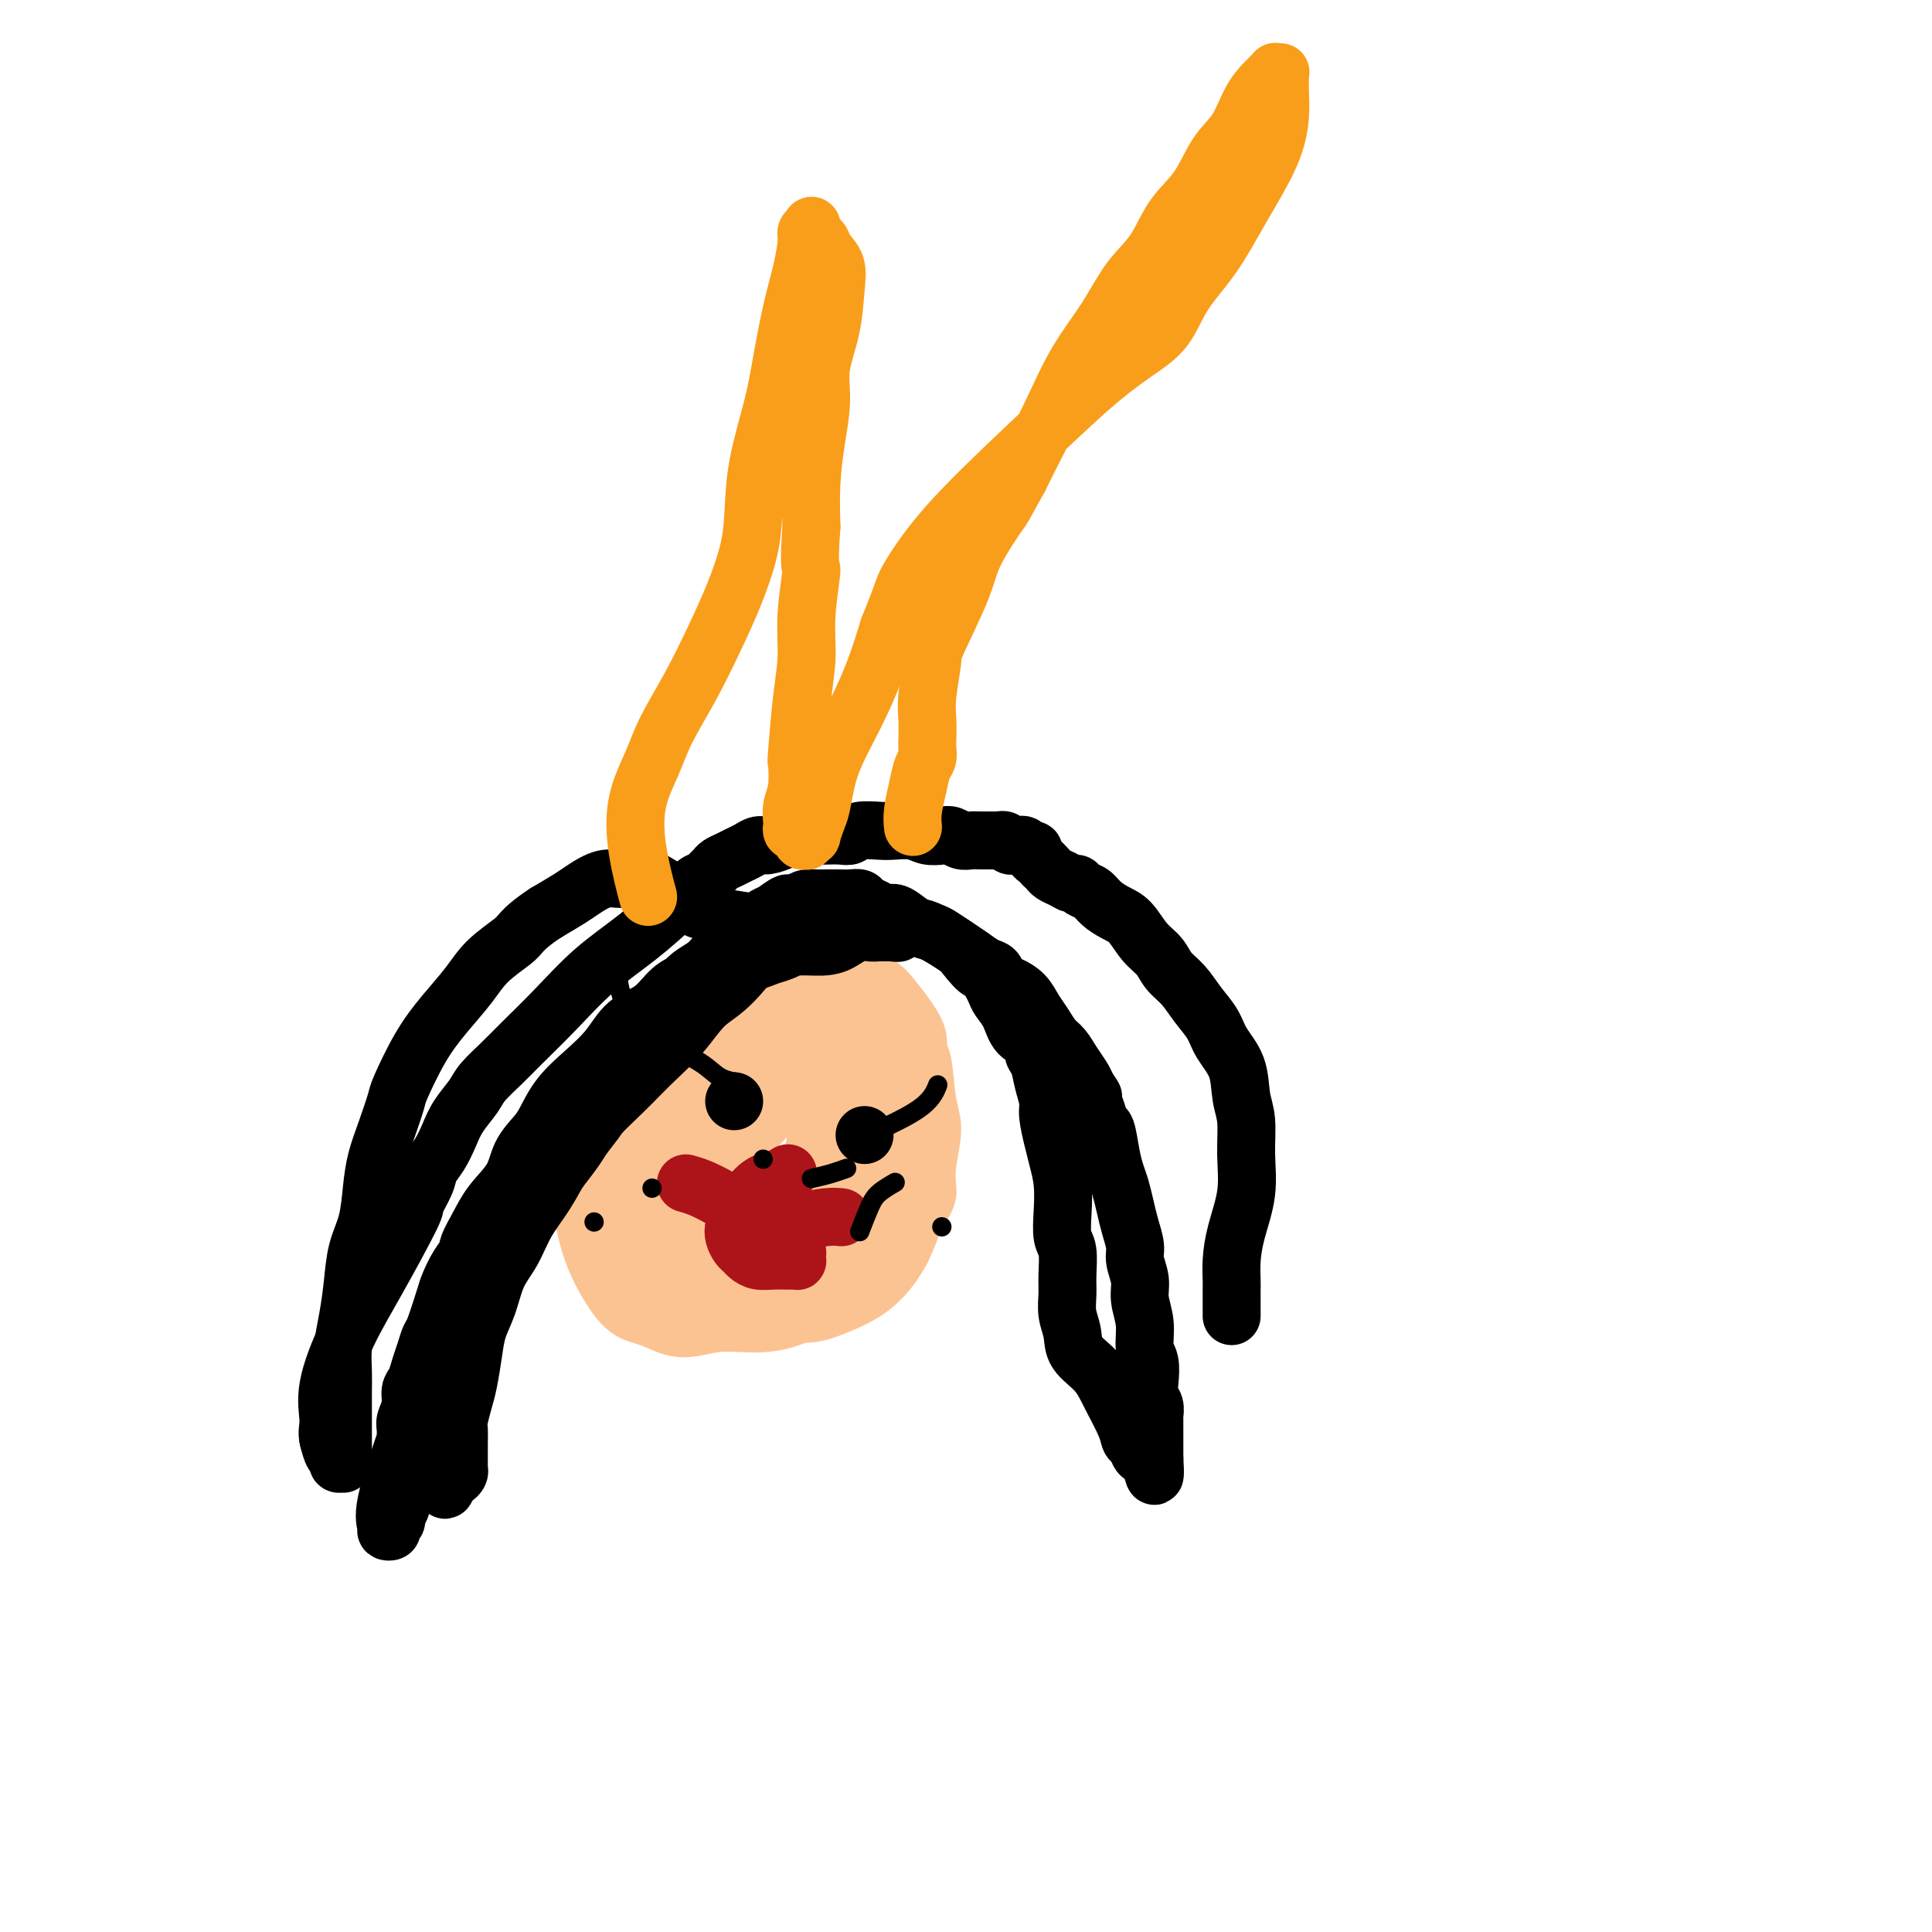 <svg viewBox='0 0 400 400' version='1.1' xmlns='http://www.w3.org/2000/svg' xmlns:xlink='http://www.w3.org/1999/xlink'><g fill='none' stroke='#FCC392' stroke-width='12' stroke-linecap='round' stroke-linejoin='round'><path d='M179,196c0.484,0.109 0.968,0.219 0,0c-0.968,-0.219 -3.387,-0.766 -6,-1c-2.613,-0.234 -5.419,-0.155 -8,0c-2.581,0.155 -4.936,0.385 -7,1c-2.064,0.615 -3.836,1.615 -6,3c-2.164,1.385 -4.719,3.157 -7,5c-2.281,1.843 -4.287,3.758 -6,6c-1.713,2.242 -3.132,4.811 -5,7c-1.868,2.189 -4.186,3.997 -6,6c-1.814,2.003 -3.125,4.200 -4,6c-0.875,1.800 -1.315,3.204 -2,5c-0.685,1.796 -1.615,3.984 -2,6c-0.385,2.016 -0.225,3.860 0,6c0.225,2.140 0.516,4.575 1,7c0.484,2.425 1.162,4.840 2,7c0.838,2.160 1.835,4.063 3,6c1.165,1.937 2.497,3.906 4,5c1.503,1.094 3.178,1.312 5,2c1.822,0.688 3.791,1.846 6,2c2.209,0.154 4.659,-0.695 7,-1c2.341,-0.305 4.573,-0.066 7,0c2.427,0.066 5.050,-0.042 8,-1c2.950,-0.958 6.229,-2.768 9,-4c2.771,-1.232 5.035,-1.888 7,-3c1.965,-1.112 3.630,-2.679 5,-4c1.370,-1.321 2.446,-2.394 3,-4c0.554,-1.606 0.587,-3.745 1,-5c0.413,-1.255 1.207,-1.628 2,-2'/><path d='M190,251c2.174,-3.246 2.111,-3.861 2,-5c-0.111,-1.139 -0.268,-2.800 0,-5c0.268,-2.200 0.963,-4.937 1,-7c0.037,-2.063 -0.584,-3.450 -1,-6c-0.416,-2.550 -0.628,-6.261 -1,-8c-0.372,-1.739 -0.903,-1.506 -1,-2c-0.097,-0.494 0.241,-1.715 0,-3c-0.241,-1.285 -1.060,-2.635 -2,-4c-0.940,-1.365 -2.000,-2.744 -3,-4c-1.000,-1.256 -1.940,-2.390 -3,-3c-1.060,-0.610 -2.242,-0.698 -3,-1c-0.758,-0.302 -1.094,-0.819 -2,-1c-0.906,-0.181 -2.383,-0.028 -4,0c-1.617,0.028 -3.373,-0.071 -5,0c-1.627,0.071 -3.124,0.311 -5,1c-1.876,0.689 -4.129,1.829 -6,3c-1.871,1.171 -3.358,2.375 -5,4c-1.642,1.625 -3.438,3.671 -5,5c-1.562,1.329 -2.892,1.940 -4,3c-1.108,1.060 -1.996,2.568 -3,4c-1.004,1.432 -2.124,2.787 -3,4c-0.876,1.213 -1.510,2.285 -2,4c-0.490,1.715 -0.838,4.073 -1,6c-0.162,1.927 -0.137,3.425 0,5c0.137,1.575 0.387,3.229 1,5c0.613,1.771 1.588,3.661 3,5c1.412,1.339 3.259,2.127 5,3c1.741,0.873 3.374,1.832 5,2c1.626,0.168 3.246,-0.455 5,-1c1.754,-0.545 3.644,-1.013 6,-2c2.356,-0.987 5.178,-2.494 8,-4'/><path d='M167,249c4.276,-2.234 5.467,-4.318 7,-7c1.533,-2.682 3.406,-5.962 5,-9c1.594,-3.038 2.907,-5.833 1,-10c-1.907,-4.167 -7.033,-9.704 -10,-12c-2.967,-2.296 -3.776,-1.350 -6,-1c-2.224,0.350 -5.863,0.104 -9,1c-3.137,0.896 -5.773,2.936 -8,5c-2.227,2.064 -4.046,4.154 -6,6c-1.954,1.846 -4.042,3.449 -6,6c-1.958,2.551 -3.785,6.051 -5,9c-1.215,2.949 -1.817,5.348 -2,8c-0.183,2.652 0.055,5.559 1,8c0.945,2.441 2.598,4.418 4,6c1.402,1.582 2.553,2.770 4,4c1.447,1.230 3.191,2.501 5,3c1.809,0.499 3.682,0.226 6,0c2.318,-0.226 5.082,-0.405 8,-1c2.918,-0.595 5.992,-1.605 9,-3c3.008,-1.395 5.950,-3.174 9,-6c3.050,-2.826 6.209,-6.699 9,-11c2.791,-4.301 5.215,-9.030 6,-13c0.785,-3.970 -0.068,-7.180 -2,-10c-1.932,-2.820 -4.943,-5.248 -8,-6c-3.057,-0.752 -6.159,0.173 -9,1c-2.841,0.827 -5.422,1.555 -7,2c-1.578,0.445 -2.155,0.608 -4,2c-1.845,1.392 -4.958,4.014 -7,6c-2.042,1.986 -3.011,3.336 -4,5c-0.989,1.664 -1.997,3.640 -3,6c-1.003,2.360 -2.001,5.103 -2,8c0.001,2.897 1.000,5.949 2,9'/><path d='M145,255c0.728,3.765 2.549,4.677 4,6c1.451,1.323 2.530,3.057 4,4c1.470,0.943 3.329,1.094 5,1c1.671,-0.094 3.155,-0.433 5,-1c1.845,-0.567 4.050,-1.363 6,-3c1.950,-1.637 3.645,-4.114 5,-7c1.355,-2.886 2.370,-6.179 3,-10c0.630,-3.821 0.877,-8.170 1,-12c0.123,-3.830 0.124,-7.141 -1,-9c-1.124,-1.859 -3.372,-2.264 -5,-2c-1.628,0.264 -2.638,1.198 -4,2c-1.362,0.802 -3.078,1.471 -5,3c-1.922,1.529 -4.050,3.917 -6,6c-1.950,2.083 -3.723,3.859 -5,7c-1.277,3.141 -2.060,7.645 -2,11c0.060,3.355 0.961,5.559 2,8c1.039,2.441 2.215,5.117 4,7c1.785,1.883 4.178,2.972 6,4c1.822,1.028 3.073,1.996 5,2c1.927,0.004 4.529,-0.955 7,-2c2.471,-1.045 4.812,-2.174 7,-4c2.188,-1.826 4.224,-4.347 6,-8c1.776,-3.653 3.293,-8.436 4,-13c0.707,-4.564 0.604,-8.907 0,-13c-0.604,-4.093 -1.709,-7.936 -3,-11c-1.291,-3.064 -2.766,-5.350 -4,-7c-1.234,-1.650 -2.226,-2.663 -3,-3c-0.774,-0.337 -1.331,0.002 -2,0c-0.669,-0.002 -1.449,-0.347 -4,1c-2.551,1.347 -6.872,4.385 -10,7c-3.128,2.615 -5.064,4.808 -7,7'/><path d='M158,226c-3.278,3.525 -2.974,5.339 -3,8c-0.026,2.661 -0.383,6.170 0,9c0.383,2.830 1.506,4.982 3,7c1.494,2.018 3.357,3.900 5,5c1.643,1.100 3.064,1.416 5,2c1.936,0.584 4.388,1.437 7,1c2.612,-0.437 5.386,-2.165 7,-4c1.614,-1.835 2.069,-3.779 3,-6c0.931,-2.221 2.338,-4.719 3,-8c0.662,-3.281 0.580,-7.345 0,-11c-0.580,-3.655 -1.659,-6.900 -3,-10c-1.341,-3.100 -2.945,-6.054 -5,-8c-2.055,-1.946 -4.562,-2.885 -7,-3c-2.438,-0.115 -4.807,0.594 -7,2c-2.193,1.406 -4.212,3.509 -6,6c-1.788,2.491 -3.346,5.371 -5,9c-1.654,3.629 -3.403,8.008 -4,12c-0.597,3.992 -0.042,7.597 1,11c1.042,3.403 2.572,6.605 4,9c1.428,2.395 2.755,3.985 4,5c1.245,1.015 2.407,1.455 4,2c1.593,0.545 3.616,1.194 6,1c2.384,-0.194 5.128,-1.230 7,-2c1.872,-0.770 2.871,-1.272 4,-3c1.129,-1.728 2.388,-4.681 3,-8c0.612,-3.319 0.578,-7.005 0,-11c-0.578,-3.995 -1.699,-8.300 -3,-12c-1.301,-3.700 -2.782,-6.796 -4,-9c-1.218,-2.204 -2.174,-3.516 -3,-4c-0.826,-0.484 -1.522,-0.138 -2,0c-0.478,0.138 -0.739,0.069 -1,0'/><path d='M171,216c-1.415,-0.650 -1.953,-0.275 -4,2c-2.047,2.275 -5.605,6.451 -9,11c-3.395,4.549 -6.628,9.472 -8,14c-1.372,4.528 -0.885,8.663 -1,12c-0.115,3.337 -0.834,5.878 0,8c0.834,2.122 3.220,3.824 5,5c1.780,1.176 2.955,1.825 5,2c2.045,0.175 4.961,-0.124 8,-1c3.039,-0.876 6.201,-2.329 9,-4c2.799,-1.671 5.233,-3.561 7,-6c1.767,-2.439 2.865,-5.426 4,-9c1.135,-3.574 2.305,-7.733 3,-12c0.695,-4.267 0.915,-8.642 0,-12c-0.915,-3.358 -2.963,-5.698 -5,-7c-2.037,-1.302 -4.061,-1.565 -6,-1c-1.939,0.565 -3.792,1.956 -6,3c-2.208,1.044 -4.773,1.739 -7,3c-2.227,1.261 -4.118,3.089 -6,5c-1.882,1.911 -3.754,3.906 -5,6c-1.246,2.094 -1.865,4.286 -2,7c-0.135,2.714 0.216,5.950 1,8c0.784,2.050 2.003,2.914 3,4c0.997,1.086 1.774,2.395 3,3c1.226,0.605 2.903,0.506 5,0c2.097,-0.506 4.614,-1.420 7,-3c2.386,-1.580 4.642,-3.825 6,-6c1.358,-2.175 1.817,-4.279 2,-7c0.183,-2.721 0.090,-6.059 -1,-9c-1.090,-2.941 -3.178,-5.484 -5,-7c-1.822,-1.516 -3.378,-2.005 -5,-2c-1.622,0.005 -3.311,0.502 -5,1'/><path d='M164,224c-2.456,0.406 -3.597,1.920 -5,4c-1.403,2.080 -3.069,4.726 -4,7c-0.931,2.274 -1.126,4.176 -1,6c0.126,1.824 0.572,3.569 1,5c0.428,1.431 0.837,2.548 2,3c1.163,0.452 3.078,0.238 4,0c0.922,-0.238 0.849,-0.501 2,-2c1.151,-1.499 3.525,-4.234 5,-7c1.475,-2.766 2.050,-5.563 2,-9c-0.050,-3.437 -0.725,-7.515 -3,-11c-2.275,-3.485 -6.149,-6.378 -9,-8c-2.851,-1.622 -4.679,-1.975 -6,-2c-1.321,-0.025 -2.136,0.277 -3,1c-0.864,0.723 -1.778,1.867 -3,4c-1.222,2.133 -2.751,5.253 -4,8c-1.249,2.747 -2.218,5.119 -3,8c-0.782,2.881 -1.376,6.272 -1,9c0.376,2.728 1.724,4.793 3,7c1.276,2.207 2.481,4.555 4,6c1.519,1.445 3.351,1.986 5,2c1.649,0.014 3.117,-0.501 5,-1c1.883,-0.499 4.183,-0.983 6,-2c1.817,-1.017 3.150,-2.565 4,-4c0.850,-1.435 1.217,-2.755 2,-5c0.783,-2.245 1.983,-5.414 2,-9c0.017,-3.586 -1.147,-7.588 -2,-11c-0.853,-3.412 -1.394,-6.235 -2,-8c-0.606,-1.765 -1.276,-2.473 -2,-3c-0.724,-0.527 -1.503,-0.873 -2,-1c-0.497,-0.127 -0.714,-0.036 -1,0c-0.286,0.036 -0.643,0.018 -1,0'/><path d='M159,211c-1.348,-0.687 -1.717,-0.406 -3,1c-1.283,1.406 -3.481,3.935 -5,7c-1.519,3.065 -2.360,6.665 -3,10c-0.640,3.335 -1.079,6.404 -1,9c0.079,2.596 0.677,4.720 1,7c0.323,2.280 0.371,4.716 1,7c0.629,2.284 1.841,4.416 3,6c1.159,1.584 2.267,2.618 3,3c0.733,0.382 1.090,0.111 2,0c0.910,-0.111 2.371,-0.060 4,-2c1.629,-1.940 3.425,-5.869 5,-9c1.575,-3.131 2.927,-5.463 5,-8c2.073,-2.537 4.866,-5.279 7,-8c2.134,-2.721 3.609,-5.421 5,-8c1.391,-2.579 2.699,-5.037 3,-7c0.301,-1.963 -0.405,-3.432 -1,-5c-0.595,-1.568 -1.080,-3.236 -2,-4c-0.920,-0.764 -2.275,-0.624 -3,-1c-0.725,-0.376 -0.819,-1.267 -2,-2c-1.181,-0.733 -3.450,-1.307 -5,-2c-1.550,-0.693 -2.382,-1.503 -4,-2c-1.618,-0.497 -4.023,-0.679 -6,-1c-1.977,-0.321 -3.526,-0.779 -5,-1c-1.474,-0.221 -2.873,-0.204 -4,0c-1.127,0.204 -1.982,0.595 -3,1c-1.018,0.405 -2.199,0.824 -3,1c-0.801,0.176 -1.223,0.111 -2,1c-0.777,0.889 -1.909,2.733 -3,5c-1.091,2.267 -2.140,4.956 -3,8c-0.860,3.044 -1.531,6.441 -2,10c-0.469,3.559 -0.734,7.279 -1,11'/><path d='M137,238c-0.238,5.643 0.667,9.250 1,14c0.333,4.750 0.095,10.643 0,13c-0.095,2.357 -0.048,1.179 0,0'/></g>
<g fill='none' stroke='#AD1419' stroke-width='12' stroke-linecap='round' stroke-linejoin='round'><path d='M142,245c0.902,0.251 1.804,0.501 3,1c1.196,0.499 2.687,1.246 4,2c1.313,0.754 2.450,1.516 3,2c0.550,0.484 0.513,0.690 1,1c0.487,0.310 1.497,0.724 2,1c0.503,0.276 0.499,0.414 1,1c0.501,0.586 1.505,1.621 2,2c0.495,0.379 0.479,0.102 1,0c0.521,-0.102 1.577,-0.029 2,0c0.423,0.029 0.211,0.015 0,0'/><path d='M161,255c-0.000,0.000 -0.000,0.000 0,0c0.000,-0.000 0.000,-0.000 0,0c-0.000,0.000 -0.002,0.001 0,0c0.002,-0.001 0.006,-0.003 0,0c-0.006,0.003 -0.023,0.012 0,0c0.023,-0.012 0.085,-0.046 0,0c-0.085,0.046 -0.317,0.170 0,0c0.317,-0.170 1.182,-0.634 2,-1c0.818,-0.366 1.591,-0.634 3,-1c1.409,-0.366 3.456,-0.829 5,-1c1.544,-0.171 2.584,-0.049 3,0c0.416,0.049 0.208,0.024 0,0'/><path d='M163,243c0.011,-0.007 0.022,-0.014 0,0c-0.022,0.014 -0.078,0.050 0,0c0.078,-0.050 0.291,-0.186 0,0c-0.291,0.186 -1.087,0.693 -2,1c-0.913,0.307 -1.944,0.414 -3,1c-1.056,0.586 -2.136,1.652 -3,3c-0.864,1.348 -1.510,2.977 -2,4c-0.490,1.023 -0.822,1.440 -1,2c-0.178,0.560 -0.200,1.264 0,2c0.200,0.736 0.622,1.504 1,2c0.378,0.496 0.711,0.721 1,1c0.289,0.279 0.536,0.611 1,1c0.464,0.389 1.147,0.836 2,1c0.853,0.164 1.875,0.045 3,0c1.125,-0.045 2.354,-0.015 3,0c0.646,0.015 0.710,0.014 1,0c0.290,-0.014 0.807,-0.042 1,0c0.193,0.042 0.063,0.153 0,0c-0.063,-0.153 -0.058,-0.569 0,-1c0.058,-0.431 0.169,-0.878 0,-1c-0.169,-0.122 -0.620,0.080 -1,0c-0.380,-0.080 -0.690,-0.441 -1,-1c-0.310,-0.559 -0.619,-1.316 -1,-2c-0.381,-0.684 -0.834,-1.297 -1,-2c-0.166,-0.703 -0.045,-1.497 0,-2c0.045,-0.503 0.013,-0.715 0,-1c-0.013,-0.285 -0.006,-0.642 0,-1'/><path d='M161,250c-0.614,-1.577 -0.151,-1.019 0,-1c0.151,0.019 -0.012,-0.501 0,-1c0.012,-0.499 0.200,-0.979 0,-1c-0.200,-0.021 -0.788,0.416 -1,1c-0.212,0.584 -0.050,1.316 0,2c0.050,0.684 -0.014,1.319 0,2c0.014,0.681 0.107,1.409 0,2c-0.107,0.591 -0.413,1.044 0,2c0.413,0.956 1.547,2.416 2,3c0.453,0.584 0.227,0.292 0,0'/></g>
<g fill='none' stroke='#000000' stroke-width='12' stroke-linecap='round' stroke-linejoin='round'><path d='M152,228c0.000,0.000 0.000,0.000 0,0c0.000,0.000 0.000,0.000 0,0c0.000,0.000 0.000,0.000 0,0'/><path d='M179,235c0.000,0.000 0.000,0.000 0,0c0.000,0.000 0.000,0.000 0,0c0.000,0.000 0.000,0.000 0,0'/><path d='M165,187c-0.051,0.048 -0.102,0.096 0,0c0.102,-0.096 0.356,-0.334 0,0c-0.356,0.334 -1.321,1.242 -2,2c-0.679,0.758 -1.072,1.366 -3,4c-1.928,2.634 -5.391,7.293 -8,10c-2.609,2.707 -4.364,3.460 -6,5c-1.636,1.540 -3.154,3.865 -5,6c-1.846,2.135 -4.019,4.078 -6,6c-1.981,1.922 -3.769,3.821 -6,6c-2.231,2.179 -4.904,4.637 -7,7c-2.096,2.363 -3.615,4.629 -5,7c-1.385,2.371 -2.636,4.846 -4,7c-1.364,2.154 -2.842,3.986 -4,6c-1.158,2.014 -1.998,4.210 -3,6c-1.002,1.790 -2.166,3.175 -3,5c-0.834,1.825 -1.336,4.090 -2,6c-0.664,1.910 -1.488,3.464 -2,5c-0.512,1.536 -0.712,3.054 -1,5c-0.288,1.946 -0.666,4.321 -1,6c-0.334,1.679 -0.625,2.662 -1,4c-0.375,1.338 -0.832,3.031 -1,4c-0.168,0.969 -0.045,1.215 0,2c0.045,0.785 0.013,2.108 0,3c-0.013,0.892 -0.006,1.353 0,2c0.006,0.647 0.013,1.480 0,2c-0.013,0.520 -0.045,0.727 0,1c0.045,0.273 0.166,0.612 0,1c-0.166,0.388 -0.619,0.825 -1,1c-0.381,0.175 -0.691,0.087 -1,0'/><path d='M93,306c-1.154,4.801 -1.038,1.303 -1,0c0.038,-1.303 -0.002,-0.410 0,0c0.002,0.410 0.045,0.337 0,-2c-0.045,-2.337 -0.178,-6.939 0,-9c0.178,-2.061 0.667,-1.583 1,-3c0.333,-1.417 0.511,-4.730 1,-7c0.489,-2.270 1.288,-3.497 2,-5c0.712,-1.503 1.336,-3.282 2,-5c0.664,-1.718 1.367,-3.376 2,-5c0.633,-1.624 1.195,-3.213 2,-5c0.805,-1.787 1.853,-3.772 3,-6c1.147,-2.228 2.393,-4.700 3,-6c0.607,-1.300 0.576,-1.428 1,-2c0.424,-0.572 1.302,-1.587 2,-3c0.698,-1.413 1.215,-3.224 2,-5c0.785,-1.776 1.838,-3.517 3,-5c1.162,-1.483 2.432,-2.708 3,-4c0.568,-1.292 0.434,-2.651 1,-4c0.566,-1.349 1.833,-2.688 3,-4c1.167,-1.312 2.234,-2.599 3,-4c0.766,-1.401 1.229,-2.917 2,-4c0.771,-1.083 1.848,-1.732 3,-3c1.152,-1.268 2.378,-3.155 4,-5c1.622,-1.845 3.641,-3.649 5,-5c1.359,-1.351 2.057,-2.249 3,-3c0.943,-0.751 2.129,-1.356 3,-2c0.871,-0.644 1.427,-1.328 2,-2c0.573,-0.672 1.165,-1.332 2,-2c0.835,-0.668 1.915,-1.344 3,-2c1.085,-0.656 2.177,-1.292 3,-2c0.823,-0.708 1.378,-1.488 2,-2c0.622,-0.512 1.311,-0.756 2,-1'/><path d='M160,189c4.451,-3.431 3.079,-1.508 3,-1c-0.079,0.508 1.134,-0.400 2,-1c0.866,-0.600 1.383,-0.893 2,-1c0.617,-0.107 1.334,-0.028 2,0c0.666,0.028 1.282,0.007 2,0c0.718,-0.007 1.540,0.001 2,0c0.460,-0.001 0.560,-0.012 1,0c0.440,0.012 1.220,0.046 2,0c0.780,-0.046 1.560,-0.170 2,0c0.440,0.170 0.540,0.636 1,1c0.460,0.364 1.281,0.626 2,1c0.719,0.374 1.337,0.860 2,1c0.663,0.140 1.370,-0.065 2,0c0.630,0.065 1.183,0.402 2,1c0.817,0.598 1.898,1.458 3,2c1.102,0.542 2.224,0.765 3,1c0.776,0.235 1.206,0.482 2,1c0.794,0.518 1.952,1.309 3,2c1.048,0.691 1.984,1.284 3,2c1.016,0.716 2.110,1.556 3,2c0.890,0.444 1.575,0.492 2,1c0.425,0.508 0.589,1.476 1,2c0.411,0.524 1.069,0.606 2,1c0.931,0.394 2.136,1.102 3,2c0.864,0.898 1.386,1.987 2,3c0.614,1.013 1.320,1.952 2,3c0.680,1.048 1.334,2.206 2,3c0.666,0.794 1.343,1.223 2,2c0.657,0.777 1.292,1.901 2,3c0.708,1.099 1.488,2.171 2,3c0.512,0.829 0.756,1.414 1,2'/><path d='M225,225c2.190,3.259 1.164,1.908 1,2c-0.164,0.092 0.533,1.627 1,3c0.467,1.373 0.702,2.582 1,3c0.298,0.418 0.657,0.043 1,1c0.343,0.957 0.669,3.245 1,5c0.331,1.755 0.667,2.977 1,4c0.333,1.023 0.662,1.848 1,3c0.338,1.152 0.683,2.632 1,4c0.317,1.368 0.606,2.623 1,4c0.394,1.377 0.894,2.877 1,4c0.106,1.123 -0.183,1.869 0,3c0.183,1.131 0.837,2.647 1,4c0.163,1.353 -0.166,2.543 0,4c0.166,1.457 0.828,3.181 1,5c0.172,1.819 -0.146,3.733 0,5c0.146,1.267 0.757,1.888 1,3c0.243,1.112 0.118,2.717 0,4c-0.118,1.283 -0.228,2.245 0,3c0.228,0.755 0.793,1.301 1,2c0.207,0.699 0.055,1.549 0,2c-0.055,0.451 -0.015,0.502 0,1c0.015,0.498 0.004,1.443 0,2c-0.004,0.557 -0.001,0.726 0,1c0.001,0.274 0.000,0.651 0,1c-0.000,0.349 -0.000,0.668 0,1c0.000,0.332 0.000,0.677 0,1c-0.000,0.323 -0.000,0.623 0,1c0.000,0.377 0.000,0.832 0,1c-0.000,0.168 -0.000,0.048 0,0c0.000,-0.048 0.000,-0.024 0,0'/><path d='M239,302c0.440,6.876 -0.460,2.065 -1,0c-0.540,-2.065 -0.720,-1.383 -1,-1c-0.280,0.383 -0.659,0.466 -1,0c-0.341,-0.466 -0.645,-1.482 -1,-2c-0.355,-0.518 -0.761,-0.539 -1,-1c-0.239,-0.461 -0.312,-1.361 -1,-3c-0.688,-1.639 -1.992,-4.016 -3,-6c-1.008,-1.984 -1.720,-3.573 -3,-5c-1.280,-1.427 -3.128,-2.690 -4,-4c-0.872,-1.310 -0.769,-2.665 -1,-4c-0.231,-1.335 -0.798,-2.649 -1,-4c-0.202,-1.351 -0.040,-2.740 0,-4c0.040,-1.260 -0.041,-2.391 0,-4c0.041,-1.609 0.204,-3.697 0,-5c-0.204,-1.303 -0.775,-1.820 -1,-3c-0.225,-1.180 -0.103,-3.023 0,-5c0.103,-1.977 0.186,-4.089 0,-6c-0.186,-1.911 -0.641,-3.620 -1,-5c-0.359,-1.380 -0.620,-2.432 -1,-4c-0.380,-1.568 -0.877,-3.652 -1,-5c-0.123,-1.348 0.127,-1.961 0,-3c-0.127,-1.039 -0.632,-2.503 -1,-4c-0.368,-1.497 -0.598,-3.026 -1,-4c-0.402,-0.974 -0.976,-1.391 -1,-2c-0.024,-0.609 0.502,-1.409 0,-2c-0.502,-0.591 -2.032,-0.973 -3,-2c-0.968,-1.027 -1.373,-2.698 -2,-4c-0.627,-1.302 -1.477,-2.235 -2,-3c-0.523,-0.765 -0.721,-1.361 -1,-2c-0.279,-0.639 -0.640,-1.319 -1,-2'/><path d='M205,203c-2.141,-4.159 -1.494,-2.057 -2,-2c-0.506,0.057 -2.166,-1.932 -3,-3c-0.834,-1.068 -0.842,-1.216 -2,-2c-1.158,-0.784 -3.466,-2.206 -5,-3c-1.534,-0.794 -2.293,-0.961 -3,-1c-0.707,-0.039 -1.361,0.048 -2,0c-0.639,-0.048 -1.264,-0.233 -2,0c-0.736,0.233 -1.583,0.885 -3,1c-1.417,0.115 -3.404,-0.306 -5,0c-1.596,0.306 -2.801,1.339 -4,2c-1.199,0.661 -2.391,0.951 -4,1c-1.609,0.049 -3.634,-0.143 -5,0c-1.366,0.143 -2.073,0.619 -3,1c-0.927,0.381 -2.074,0.665 -3,1c-0.926,0.335 -1.629,0.721 -3,1c-1.371,0.279 -3.408,0.452 -5,1c-1.592,0.548 -2.740,1.471 -4,2c-1.260,0.529 -2.632,0.664 -4,1c-1.368,0.336 -2.731,0.872 -4,2c-1.269,1.128 -2.443,2.849 -4,4c-1.557,1.151 -3.495,1.733 -5,3c-1.505,1.267 -2.576,3.220 -4,5c-1.424,1.780 -3.201,3.388 -5,5c-1.799,1.612 -3.621,3.228 -5,5c-1.379,1.772 -2.315,3.701 -3,5c-0.685,1.299 -1.117,1.967 -2,3c-0.883,1.033 -2.216,2.432 -3,4c-0.784,1.568 -1.019,3.307 -2,5c-0.981,1.693 -2.709,3.341 -4,5c-1.291,1.659 -2.146,3.330 -3,5'/><path d='M99,254c-2.992,5.186 -1.971,4.651 -2,5c-0.029,0.349 -1.107,1.583 -2,3c-0.893,1.417 -1.601,3.015 -2,4c-0.399,0.985 -0.488,1.355 -1,3c-0.512,1.645 -1.446,4.566 -2,6c-0.554,1.434 -0.727,1.380 -1,2c-0.273,0.620 -0.647,1.912 -1,3c-0.353,1.088 -0.687,1.972 -1,3c-0.313,1.028 -0.606,2.200 -1,3c-0.394,0.800 -0.891,1.229 -1,2c-0.109,0.771 0.168,1.883 0,3c-0.168,1.117 -0.781,2.239 -1,3c-0.219,0.761 -0.045,1.162 0,2c0.045,0.838 -0.041,2.112 0,3c0.041,0.888 0.207,1.389 0,2c-0.207,0.611 -0.788,1.333 -1,2c-0.212,0.667 -0.056,1.281 0,2c0.056,0.719 0.011,1.544 0,2c-0.011,0.456 0.012,0.543 0,1c-0.012,0.457 -0.060,1.285 0,2c0.060,0.715 0.226,1.319 0,2c-0.226,0.681 -0.844,1.440 -1,2c-0.156,0.560 0.150,0.921 0,1c-0.150,0.079 -0.757,-0.124 -1,0c-0.243,0.124 -0.121,0.576 0,1c0.121,0.424 0.241,0.822 0,1c-0.241,0.178 -0.844,0.136 -1,0c-0.156,-0.136 0.133,-0.366 0,-1c-0.133,-0.634 -0.690,-1.671 0,-5c0.690,-3.329 2.626,-8.951 4,-13c1.374,-4.049 2.187,-6.524 3,-9'/><path d='M87,289c1.527,-5.284 2.343,-4.494 3,-5c0.657,-0.506 1.153,-2.310 2,-4c0.847,-1.690 2.043,-3.267 3,-5c0.957,-1.733 1.673,-3.621 3,-6c1.327,-2.379 3.266,-5.249 5,-8c1.734,-2.751 3.265,-5.383 5,-8c1.735,-2.617 3.675,-5.220 5,-7c1.325,-1.780 2.036,-2.739 3,-4c0.964,-1.261 2.182,-2.825 3,-4c0.818,-1.175 1.236,-1.962 2,-3c0.764,-1.038 1.873,-2.328 3,-4c1.127,-1.672 2.273,-3.728 3,-5c0.727,-1.272 1.037,-1.761 2,-3c0.963,-1.239 2.579,-3.227 4,-5c1.421,-1.773 2.648,-3.332 4,-5c1.352,-1.668 2.830,-3.444 4,-5c1.170,-1.556 2.031,-2.893 3,-4c0.969,-1.107 2.047,-1.983 3,-3c0.953,-1.017 1.781,-2.175 3,-3c1.219,-0.825 2.828,-1.317 4,-2c1.172,-0.683 1.905,-1.556 3,-2c1.095,-0.444 2.551,-0.459 4,-1c1.449,-0.541 2.891,-1.609 4,-2c1.109,-0.391 1.883,-0.105 3,0c1.117,0.105 2.575,0.027 4,0c1.425,-0.027 2.816,-0.004 4,0c1.184,0.004 2.163,-0.010 3,0c0.837,0.010 1.534,0.044 2,0c0.466,-0.044 0.702,-0.166 1,0c0.298,0.166 0.656,0.619 1,1c0.344,0.381 0.672,0.691 1,1'/><path d='M184,193c3.170,0.309 1.597,0.083 1,0c-0.597,-0.083 -0.216,-0.022 0,0c0.216,0.022 0.266,0.006 0,0c-0.266,-0.006 -0.848,-0.001 -1,0c-0.152,0.001 0.126,-0.004 0,0c-0.126,0.004 -0.657,0.015 -1,0c-0.343,-0.015 -0.498,-0.057 -1,0c-0.502,0.057 -1.350,0.212 -2,0c-0.650,-0.212 -1.102,-0.792 -2,-1c-0.898,-0.208 -2.243,-0.045 -4,0c-1.757,0.045 -3.926,-0.030 -6,0c-2.074,0.030 -4.055,0.163 -6,0c-1.945,-0.163 -3.856,-0.624 -6,-1c-2.144,-0.376 -4.520,-0.666 -6,-1c-1.480,-0.334 -2.064,-0.710 -3,-1c-0.936,-0.290 -2.224,-0.494 -3,-1c-0.776,-0.506 -1.039,-1.314 -2,-2c-0.961,-0.686 -2.621,-1.249 -4,-2c-1.379,-0.751 -2.478,-1.688 -4,-2c-1.522,-0.312 -3.466,0.002 -5,0c-1.534,-0.002 -2.659,-0.320 -4,0c-1.341,0.320 -2.900,1.279 -4,2c-1.100,0.721 -1.743,1.206 -3,2c-1.257,0.794 -3.129,1.897 -5,3'/><path d='M113,189c-2.936,1.916 -4.276,3.207 -5,4c-0.724,0.793 -0.832,1.089 -2,2c-1.168,0.911 -3.395,2.437 -5,4c-1.605,1.563 -2.586,3.164 -4,5c-1.414,1.836 -3.260,3.907 -5,6c-1.740,2.093 -3.373,4.207 -5,7c-1.627,2.793 -3.248,6.264 -4,8c-0.752,1.736 -0.634,1.737 -1,3c-0.366,1.263 -1.215,3.788 -2,6c-0.785,2.212 -1.506,4.112 -2,6c-0.494,1.888 -0.762,3.763 -1,6c-0.238,2.237 -0.446,4.834 -1,7c-0.554,2.166 -1.455,3.899 -2,6c-0.545,2.101 -0.735,4.571 -1,7c-0.265,2.429 -0.607,4.819 -1,7c-0.393,2.181 -0.837,4.155 -1,6c-0.163,1.845 -0.044,3.561 0,5c0.044,1.439 0.012,2.603 0,4c-0.012,1.397 -0.003,3.029 0,4c0.003,0.971 0.001,1.282 0,2c-0.001,0.718 -0.001,1.842 0,3c0.001,1.158 0.001,2.348 0,3c-0.001,0.652 -0.004,0.764 0,1c0.004,0.236 0.016,0.596 0,1c-0.016,0.404 -0.060,0.853 0,1c0.060,0.147 0.223,-0.008 0,0c-0.223,0.008 -0.833,0.177 -1,0c-0.167,-0.177 0.109,-0.702 0,-1c-0.109,-0.298 -0.603,-0.371 -1,-1c-0.397,-0.629 -0.699,-1.815 -1,-3'/><path d='M68,298c-0.417,-1.400 0.040,-2.400 0,-4c-0.040,-1.600 -0.577,-3.798 0,-7c0.577,-3.202 2.267,-7.406 4,-11c1.733,-3.594 3.510,-6.576 6,-11c2.490,-4.424 5.692,-10.290 7,-13c1.308,-2.710 0.721,-2.265 1,-3c0.279,-0.735 1.425,-2.650 2,-4c0.575,-1.350 0.581,-2.136 1,-3c0.419,-0.864 1.251,-1.805 2,-3c0.749,-1.195 1.414,-2.644 2,-4c0.586,-1.356 1.091,-2.618 2,-4c0.909,-1.382 2.222,-2.884 3,-4c0.778,-1.116 1.023,-1.847 2,-3c0.977,-1.153 2.688,-2.728 4,-4c1.312,-1.272 2.227,-2.240 4,-4c1.773,-1.760 4.404,-4.310 7,-7c2.596,-2.690 5.158,-5.519 8,-8c2.842,-2.481 5.966,-4.615 9,-7c3.034,-2.385 5.979,-5.020 8,-7c2.021,-1.980 3.118,-3.304 4,-4c0.882,-0.696 1.549,-0.764 2,-1c0.451,-0.236 0.687,-0.641 1,-1c0.313,-0.359 0.703,-0.673 1,-1c0.297,-0.327 0.503,-0.666 1,-1c0.497,-0.334 1.287,-0.663 2,-1c0.713,-0.337 1.349,-0.682 2,-1c0.651,-0.318 1.315,-0.610 2,-1c0.685,-0.390 1.390,-0.878 2,-1c0.610,-0.122 1.126,0.121 2,0c0.874,-0.121 2.107,-0.606 3,-1c0.893,-0.394 1.447,-0.697 2,-1'/><path d='M164,173c2.683,-0.928 1.891,-0.249 2,0c0.109,0.249 1.118,0.068 2,0c0.882,-0.068 1.638,-0.022 2,0c0.362,0.022 0.331,0.020 1,0c0.669,-0.020 2.040,-0.058 3,0c0.960,0.058 1.510,0.211 2,0c0.490,-0.211 0.921,-0.785 2,-1c1.079,-0.215 2.807,-0.071 4,0c1.193,0.071 1.853,0.071 3,0c1.147,-0.071 2.783,-0.211 4,0c1.217,0.211 2.017,0.775 3,1c0.983,0.225 2.150,0.113 3,0c0.850,-0.113 1.383,-0.226 2,0c0.617,0.226 1.317,0.793 2,1c0.683,0.207 1.350,0.055 2,0c0.650,-0.055 1.284,-0.015 2,0c0.716,0.015 1.515,0.003 2,0c0.485,-0.003 0.655,0.003 1,0c0.345,-0.003 0.866,-0.015 1,0c0.134,0.015 -0.118,0.056 0,0c0.118,-0.056 0.605,-0.211 1,0c0.395,0.211 0.697,0.788 1,1c0.303,0.212 0.606,0.061 1,0c0.394,-0.061 0.880,-0.031 1,0c0.120,0.031 -0.126,0.064 0,0c0.126,-0.064 0.625,-0.224 1,0c0.375,0.224 0.625,0.834 1,1c0.375,0.166 0.874,-0.110 1,0c0.126,0.110 -0.120,0.607 0,1c0.120,0.393 0.606,0.684 1,1c0.394,0.316 0.697,0.658 1,1'/><path d='M216,179c0.809,0.796 0.833,0.787 1,1c0.167,0.213 0.478,0.649 1,1c0.522,0.351 1.256,0.618 2,1c0.744,0.382 1.497,0.879 2,1c0.503,0.121 0.757,-0.133 1,0c0.243,0.133 0.477,0.653 1,1c0.523,0.347 1.336,0.523 2,1c0.664,0.477 1.179,1.257 2,2c0.821,0.743 1.948,1.448 3,2c1.052,0.552 2.028,0.951 3,2c0.972,1.049 1.940,2.748 3,4c1.060,1.252 2.213,2.057 3,3c0.787,0.943 1.207,2.026 2,3c0.793,0.974 1.960,1.840 3,3c1.040,1.160 1.952,2.613 3,4c1.048,1.387 2.232,2.707 3,4c0.768,1.293 1.119,2.559 2,4c0.881,1.441 2.290,3.057 3,5c0.710,1.943 0.720,4.212 1,6c0.280,1.788 0.832,3.093 1,5c0.168,1.907 -0.046,4.415 0,7c0.046,2.585 0.352,5.246 0,8c-0.352,2.754 -1.362,5.599 -2,8c-0.638,2.401 -0.903,4.357 -1,6c-0.097,1.643 -0.026,2.973 0,4c0.026,1.027 0.007,1.749 0,2c-0.007,0.251 -0.002,0.029 0,1c0.002,0.971 0.001,3.135 0,4c-0.001,0.865 -0.000,0.433 0,0'/></g>
<g fill='none' stroke='#F99E1B' stroke-width='12' stroke-linecap='round' stroke-linejoin='round'><path d='M134,185c-0.055,-0.206 -0.111,-0.412 0,0c0.111,0.412 0.387,1.443 0,0c-0.387,-1.443 -1.438,-5.361 -2,-9c-0.562,-3.639 -0.636,-6.998 0,-10c0.636,-3.002 1.983,-5.646 3,-8c1.017,-2.354 1.705,-4.416 3,-7c1.295,-2.584 3.198,-5.688 5,-9c1.802,-3.312 3.503,-6.831 5,-10c1.497,-3.169 2.789,-5.989 4,-9c1.211,-3.011 2.341,-6.212 3,-9c0.659,-2.788 0.848,-5.163 1,-8c0.152,-2.837 0.268,-6.136 1,-10c0.732,-3.864 2.081,-8.292 3,-12c0.919,-3.708 1.408,-6.695 2,-10c0.592,-3.305 1.287,-6.927 2,-10c0.713,-3.073 1.444,-5.596 2,-8c0.556,-2.404 0.936,-4.690 1,-6c0.064,-1.310 -0.190,-1.645 0,-2c0.190,-0.355 0.823,-0.731 1,-1c0.177,-0.269 -0.103,-0.432 0,0c0.103,0.432 0.588,1.459 1,2c0.412,0.541 0.750,0.595 1,1c0.250,0.405 0.413,1.159 1,2c0.587,0.841 1.598,1.769 2,3c0.402,1.231 0.196,2.766 0,5c-0.196,2.234 -0.382,5.168 -1,8c-0.618,2.832 -1.668,5.563 -2,8c-0.332,2.437 0.055,4.581 0,7c-0.055,2.419 -0.553,5.113 -1,8c-0.447,2.887 -0.842,5.968 -1,9c-0.158,3.032 -0.079,6.016 0,9'/><path d='M168,109c-0.710,9.966 0.016,7.880 0,9c-0.016,1.120 -0.775,5.445 -1,9c-0.225,3.555 0.084,6.341 0,9c-0.084,2.659 -0.562,5.190 -1,9c-0.438,3.810 -0.835,8.898 -1,11c-0.165,2.102 -0.096,1.217 0,2c0.096,0.783 0.221,3.233 0,5c-0.221,1.767 -0.789,2.851 -1,4c-0.211,1.149 -0.067,2.365 0,3c0.067,0.635 0.057,0.691 0,1c-0.057,0.309 -0.160,0.871 0,1c0.160,0.129 0.583,-0.176 1,0c0.417,0.176 0.829,0.833 1,1c0.171,0.167 0.102,-0.156 0,0c-0.102,0.156 -0.238,0.790 0,1c0.238,0.210 0.851,-0.006 1,0c0.149,0.006 -0.167,0.232 0,0c0.167,-0.232 0.818,-0.924 1,-1c0.182,-0.076 -0.104,0.464 0,0c0.104,-0.464 0.600,-1.933 1,-3c0.400,-1.067 0.705,-1.731 1,-3c0.295,-1.269 0.582,-3.144 1,-5c0.418,-1.856 0.968,-3.693 2,-6c1.032,-2.307 2.547,-5.083 4,-8c1.453,-2.917 2.844,-5.976 4,-9c1.156,-3.024 2.078,-6.012 3,-9'/><path d='M184,130c3.413,-8.460 2.946,-8.110 4,-10c1.054,-1.890 3.629,-6.019 8,-11c4.371,-4.981 10.537,-10.815 16,-16c5.463,-5.185 10.224,-9.720 14,-13c3.776,-3.280 6.566,-5.306 9,-7c2.434,-1.694 4.511,-3.055 6,-5c1.489,-1.945 2.389,-4.473 4,-7c1.611,-2.527 3.934,-5.054 6,-8c2.066,-2.946 3.874,-6.313 6,-10c2.126,-3.687 4.569,-7.696 6,-11c1.431,-3.304 1.849,-5.905 2,-8c0.151,-2.095 0.036,-3.685 0,-5c-0.036,-1.315 0.006,-2.354 0,-3c-0.006,-0.646 -0.059,-0.900 0,-1c0.059,-0.100 0.231,-0.045 0,0c-0.231,0.045 -0.865,0.080 -1,0c-0.135,-0.080 0.228,-0.275 0,0c-0.228,0.275 -1.049,1.020 -2,2c-0.951,0.980 -2.032,2.195 -3,4c-0.968,1.805 -1.822,4.201 -3,6c-1.178,1.799 -2.681,3.002 -4,5c-1.319,1.998 -2.455,4.789 -4,7c-1.545,2.211 -3.501,3.840 -5,6c-1.499,2.160 -2.543,4.851 -4,7c-1.457,2.149 -3.327,3.756 -5,6c-1.673,2.244 -3.147,5.123 -5,8c-1.853,2.877 -4.084,5.750 -6,9c-1.916,3.250 -3.516,6.875 -5,10c-1.484,3.125 -2.853,5.750 -4,8c-1.147,2.250 -2.074,4.125 -3,6'/><path d='M211,99c-4.189,7.528 -3.160,5.847 -4,7c-0.840,1.153 -3.549,5.140 -5,8c-1.451,2.860 -1.643,4.592 -3,8c-1.357,3.408 -3.880,8.492 -5,11c-1.120,2.508 -0.836,2.439 -1,4c-0.164,1.561 -0.775,4.750 -1,7c-0.225,2.250 -0.063,3.560 0,5c0.063,1.440 0.028,3.010 0,4c-0.028,0.990 -0.050,1.402 0,2c0.050,0.598 0.171,1.383 0,2c-0.171,0.617 -0.634,1.066 -1,2c-0.366,0.934 -0.634,2.353 -1,4c-0.366,1.647 -0.829,3.520 -1,5c-0.171,1.480 -0.049,2.566 0,3c0.049,0.434 0.024,0.217 0,0'/></g>
<g fill='none' stroke='#000000' stroke-width='4' stroke-linecap='round' stroke-linejoin='round'><path d='M184,233c0.000,0.000 0.000,0.000 0,0c0.000,0.000 0.000,0.000 0,0c0.000,0.000 0.000,0.000 0,0'/><path d='M183,233c0.000,0.000 0.000,0.000 0,0c0.000,0.000 0.000,0.000 0,0c0.000,0.000 0.000,0.000 0,0'/><path d='M184,233c-0.702,0.333 -1.405,0.667 0,0c1.405,-0.667 4.917,-2.333 7,-4c2.083,-1.667 2.738,-3.333 3,-4c0.262,-0.667 0.131,-0.333 0,0'/><path d='M152,224c0.264,0.046 0.528,0.091 0,0c-0.528,-0.091 -1.847,-0.319 -3,-1c-1.153,-0.681 -2.141,-1.815 -4,-3c-1.859,-1.185 -4.589,-2.420 -7,-4c-2.411,-1.580 -4.502,-3.506 -6,-5c-1.498,-1.494 -2.403,-2.556 -3,-4c-0.597,-1.444 -0.885,-3.270 -1,-4c-0.115,-0.730 -0.058,-0.365 0,0'/><path d='M178,255c0.708,-1.833 1.417,-3.667 2,-5c0.583,-1.333 1.042,-2.167 2,-3c0.958,-0.833 2.417,-1.667 3,-2c0.583,-0.333 0.292,-0.167 0,0'/><path d='M168,244c1.356,-0.311 2.711,-0.622 4,-1c1.289,-0.378 2.511,-0.822 3,-1c0.489,-0.178 0.244,-0.089 0,0'/><path d='M94,235c0.000,0.000 0.000,0.000 0,0c0.000,0.000 0.000,0.000 0,0c0.000,0.000 0.000,0.000 0,0c0.000,0.000 0.000,0.000 0,0'/><path d='M123,253c0.000,0.000 0.000,0.000 0,0c0.000,0.000 0.000,0.000 0,0'/><path d='M135,246c0.000,0.000 0.000,0.000 0,0c0.000,0.000 0.000,0.000 0,0'/><path d='M158,240c0.000,0.000 0.000,0.000 0,0c0.000,0.000 0.000,-0.000 0,0c0.000,0.000 0.000,0.000 0,0c0.000,0.000 0.000,0.000 0,0'/><path d='M195,254c0.000,0.000 0.000,0.000 0,0c0.000,0.000 0.000,0.000 0,0c0.000,0.000 0.000,0.000 0,0'/></g>
</svg>